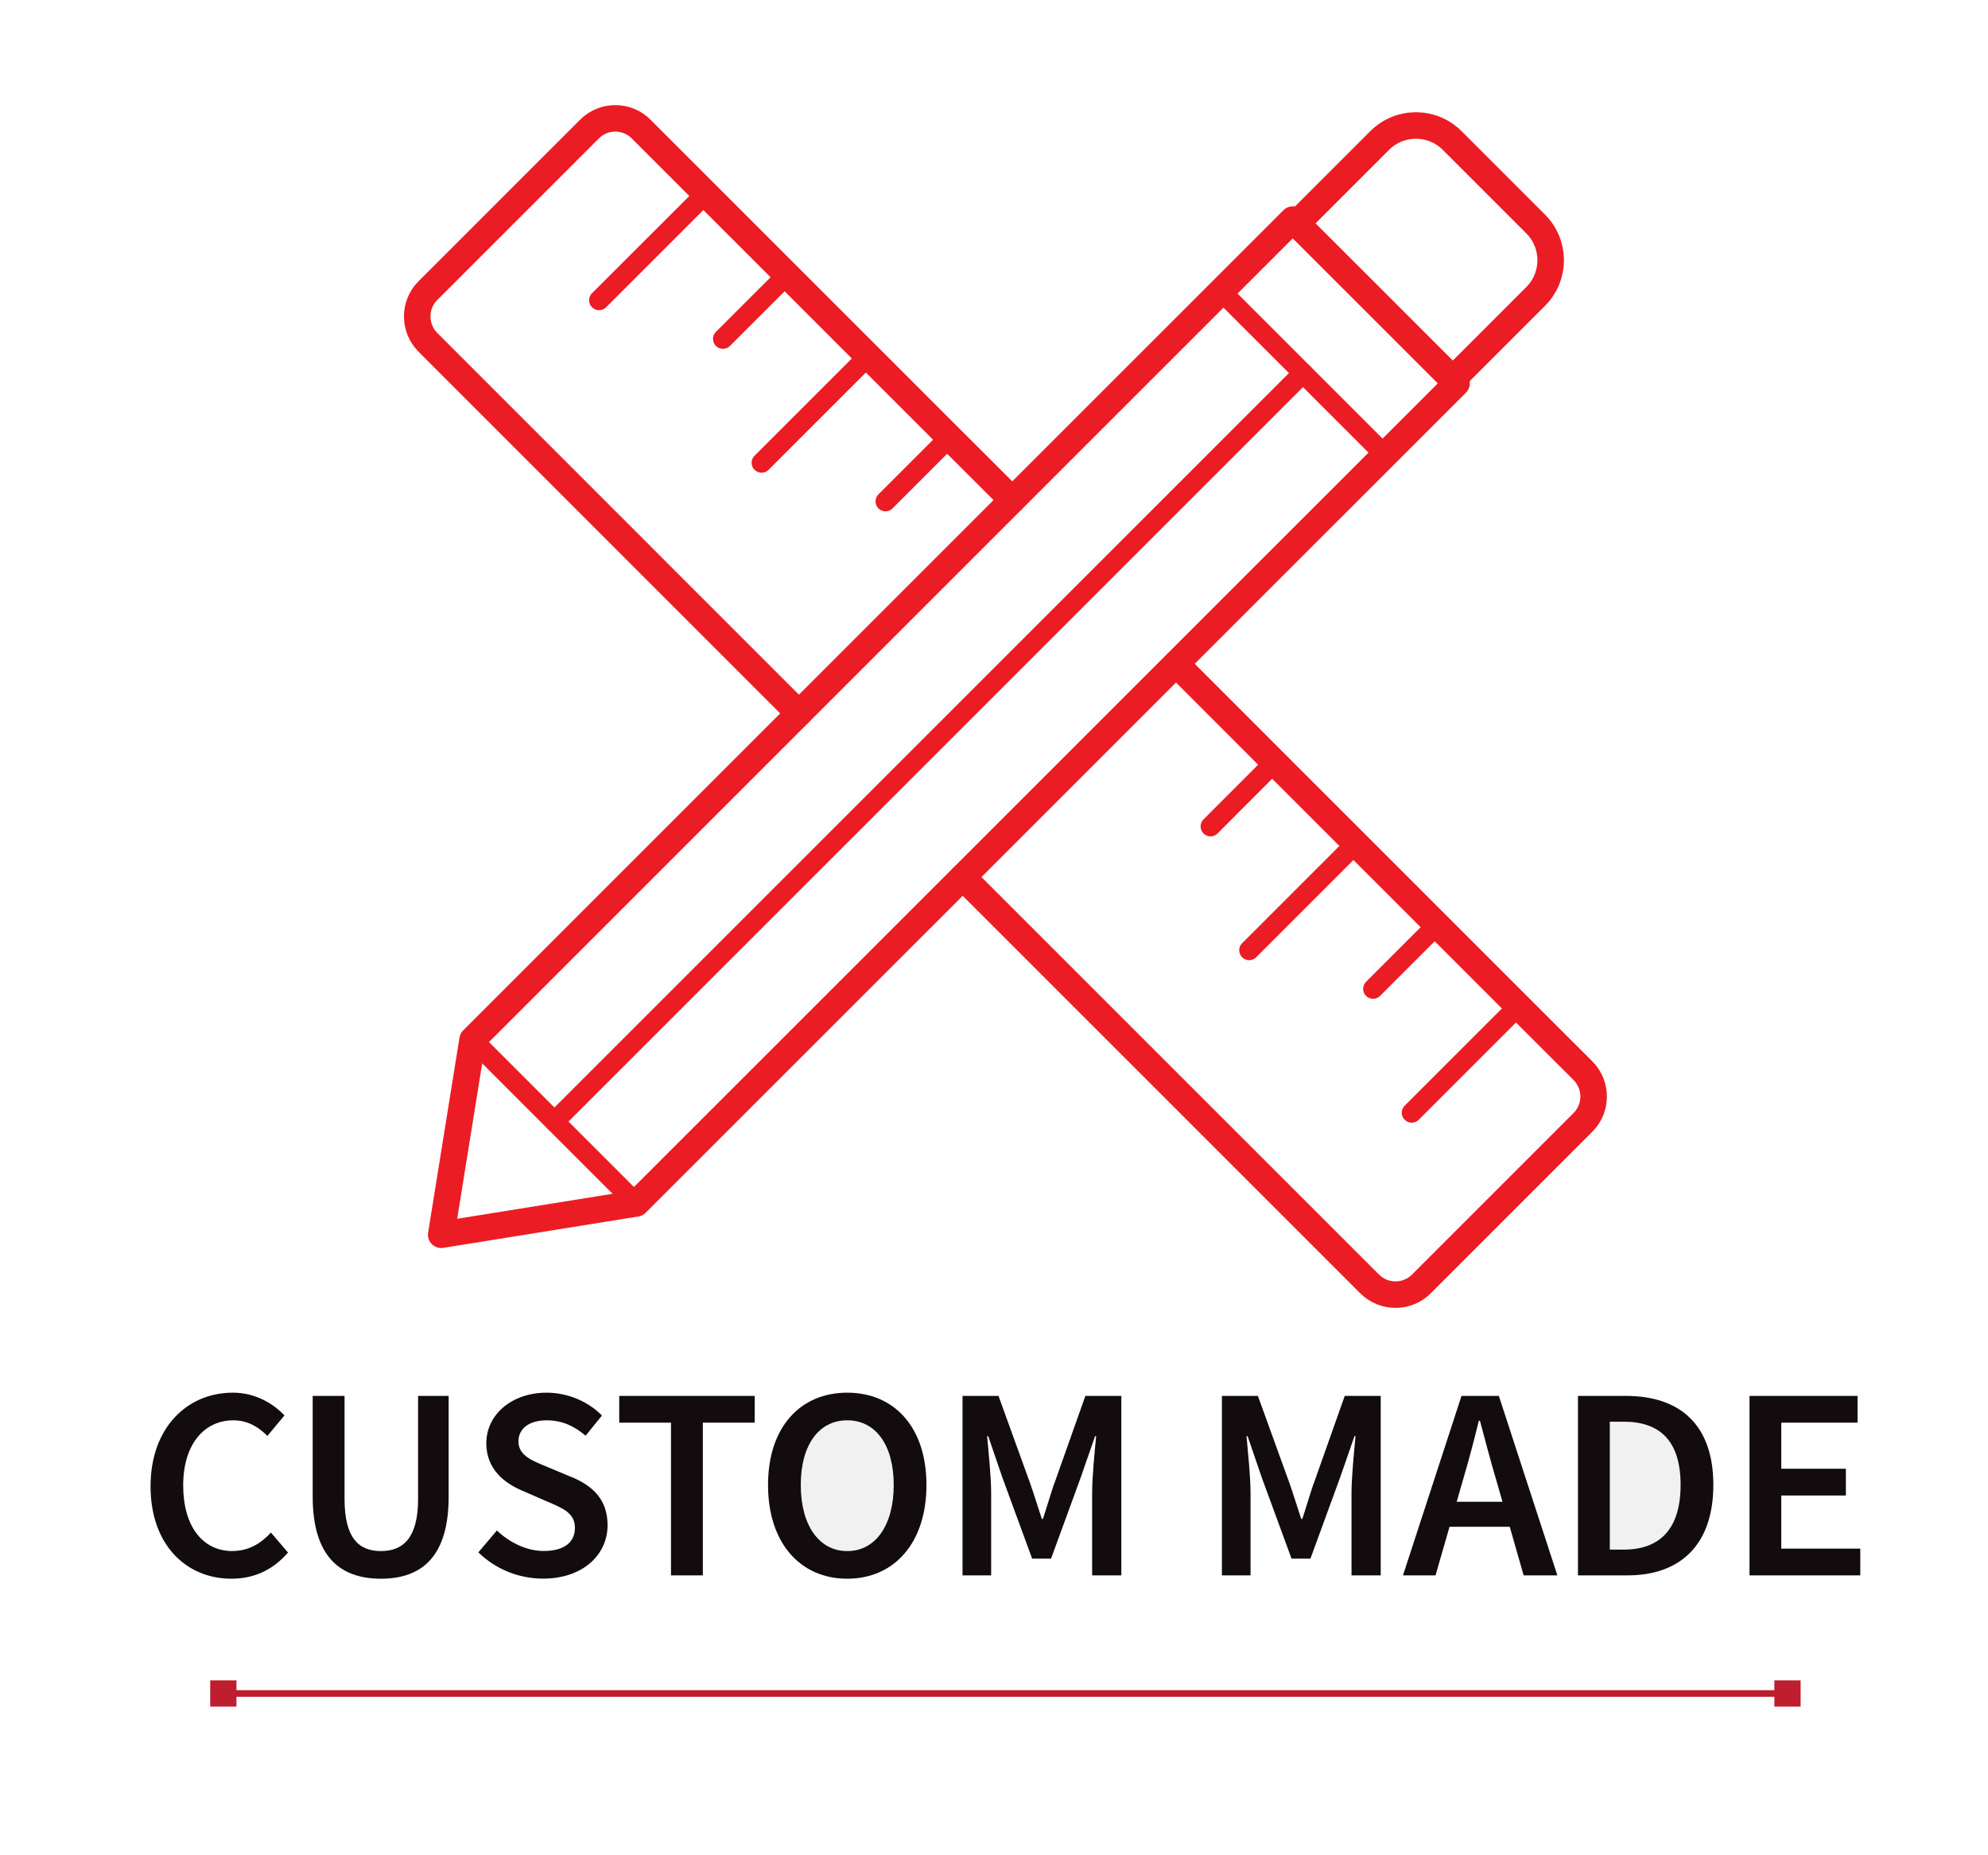 <?xml version="1.0" encoding="UTF-8"?>
<svg xmlns="http://www.w3.org/2000/svg" xmlns:xlink="http://www.w3.org/1999/xlink" viewBox="0 0 3000 2800">
  <defs>
    <style>
      .cls-1 {
        fill: url(#Super_Soft_Black_Vignette-4);
      }

      .cls-2 {
        fill: url(#Super_Soft_Black_Vignette-5);
      }

      .cls-3 {
        fill: url(#Super_Soft_Black_Vignette-9);
      }

      .cls-4 {
        fill: url(#Super_Soft_Black_Vignette-2);
      }

      .cls-5 {
        fill: url(#Super_Soft_Black_Vignette-3);
      }

      .cls-6 {
        fill: url(#Super_Soft_Black_Vignette-6);
      }

      .cls-7 {
        fill: url(#Super_Soft_Black_Vignette-7);
      }

      .cls-8 {
        fill: url(#Super_Soft_Black_Vignette-8);
      }

      .cls-9 {
        stroke: #be1e2d;
        stroke-miterlimit: 10;
        stroke-width: 10px;
      }

      .cls-9, .cls-10, .cls-11, .cls-12 {
        fill: none;
      }

      .cls-13 {
        fill: #be1e2d;
      }

      .cls-10 {
        stroke-width: 30px;
      }

      .cls-10, .cls-11, .cls-12 {
        stroke: #ec1c24;
        stroke-linecap: round;
        stroke-linejoin: round;
      }

      .cls-11 {
        stroke-width: 40px;
      }

      .cls-12 {
        stroke-width: 40px;
      }

      .cls-14 {
        fill: #fff;
      }

      .cls-15 {
        fill: #f1f1f2;
      }

      .cls-16 {
        fill: url(#Super_Soft_Black_Vignette-10);
      }

      .cls-17 {
        fill: url(#Super_Soft_Black_Vignette-11);
      }

      .cls-18 {
        fill: url(#Super_Soft_Black_Vignette);
      }
    </style>
    <radialGradient id="Super_Soft_Black_Vignette" data-name="Super Soft Black Vignette" cx="2233.15" cy="2205.33" fx="2233.15" fy="2205.33" r="49.7" gradientUnits="userSpaceOnUse">
      <stop offset=".57" stop-color="#130c0e"/>
      <stop offset=".8" stop-color="#130c0e"/>
      <stop offset="1" stop-color="#130c0e"/>
    </radialGradient>
    <radialGradient id="Super_Soft_Black_Vignette-2" data-name="Super Soft Black Vignette" cx="330.89" cy="2242.23" fx="330.89" fy="2242.23" r="123.41" xlink:href="#Super_Soft_Black_Vignette"/>
    <radialGradient id="Super_Soft_Black_Vignette-3" data-name="Super Soft Black Vignette" cx="574.46" cy="2244.68" fx="574.46" fy="2244.68" r="121.56" xlink:href="#Super_Soft_Black_Vignette"/>
    <radialGradient id="Super_Soft_Black_Vignette-4" data-name="Super Soft Black Vignette" cx="819.36" cy="2242.16" fx="819.36" fy="2242.16" r="120.81" xlink:href="#Super_Soft_Black_Vignette"/>
    <radialGradient id="Super_Soft_Black_Vignette-5" data-name="Super Soft Black Vignette" cx="1036.67" cy="2242.16" fx="1036.67" fy="2242.16" r="119.98" xlink:href="#Super_Soft_Black_Vignette"/>
    <radialGradient id="Super_Soft_Black_Vignette-6" data-name="Super Soft Black Vignette" cx="1278.54" cy="2242.24" fx="1278.54" fy="2242.24" r="130.38" xlink:href="#Super_Soft_Black_Vignette"/>
    <radialGradient id="Super_Soft_Black_Vignette-7" data-name="Super Soft Black Vignette" cx="1572.34" cy="2242.16" fx="1572.34" fy="2242.16" r="127.87" xlink:href="#Super_Soft_Black_Vignette"/>
    <radialGradient id="Super_Soft_Black_Vignette-8" data-name="Super Soft Black Vignette" cx="1963.76" cy="2242.16" fx="1963.76" fy="2242.16" r="127.87" xlink:href="#Super_Soft_Black_Vignette"/>
    <radialGradient id="Super_Soft_Black_Vignette-9" data-name="Super Soft Black Vignette" cx="2233.67" cy="2242.16" fx="2233.67" fy="2242.16" r="126.32" xlink:href="#Super_Soft_Black_Vignette"/>
    <radialGradient id="Super_Soft_Black_Vignette-10" data-name="Super Soft Black Vignette" cx="2483.37" cy="2242.16" fx="2483.37" fy="2242.16" r="119.95" xlink:href="#Super_Soft_Black_Vignette"/>
    <radialGradient id="Super_Soft_Black_Vignette-11" data-name="Super Soft Black Vignette" cx="2723.69" cy="2242.16" fx="2723.69" fy="2242.16" r="112.53" xlink:href="#Super_Soft_Black_Vignette"/>
  </defs>
  <g id="Layer_2" data-name="Layer 2">
    <rect class="cls-14" width="3000" height="2800"/>
  </g>
  <g id="Layer_1" data-name="Layer 1">
    <g>
      <g>
        <line class="cls-9" x1="336.05" y1="2555.85" x2="2698.42" y2="2555.85"/>
        <rect class="cls-13" x="317.23" y="2536.04" width="39.61" height="39.61"/>
        <rect class="cls-13" x="2677.62" y="2536.04" width="39.61" height="39.61"/>
      </g>
      <path class="cls-18" d="M2233.59,2144.16h-1.63c-7.4,30.03-15.38,60.65-23.96,89.35l-9.47,32.99h69.23l-9.47-32.99c-8.58-28.7-16.57-59.62-24.56-89.35h-.15Z"/>
      <path class="cls-15" d="M2450.31,2145.64h-21.01v193.05h21.01c54.44,0,85.8-30.92,85.8-97.64s-31.36-95.42-85.8-95.42Z"/>
      <path class="cls-15" d="M1278.54,2143.56c-42.6,0-70.12,36.84-70.12,97.64s27.52,99.71,70.12,99.71,70.12-38.91,70.12-99.71-27.52-97.64-70.12-97.64Z"/>
      <path class="cls-4" d="M351.01,2340.91c-45.42,0-74.56-37.43-74.56-99.26s31.66-98.08,75.74-98.08c21.15,0,37.43,9.62,51.33,23.52l25.74-30.92c-17.01-18.05-44.08-34.32-77.96-34.32-68.64,0-124.11,52.66-124.11,141.27s54,139.5,122.04,139.5c35.06,0,63.31-13.91,85.36-39.5l-25.74-30.18c-15.24,16.72-33.88,27.81-57.84,27.81v.15Z"/>
      <path class="cls-5" d="M630.9,2262.5c0,59.02-22.93,78.4-56.07,78.4s-54.88-19.38-54.88-78.4v-155.77h-48.08v152.07c0,88.91,40.09,123.82,102.96,123.82s102.22-34.76,102.22-123.82v-152.07h-46.15v155.77Z"/>
      <path class="cls-1" d="M861.97,2229.07l-36.54-15.38c-22.49-9.17-43.05-17.01-43.05-38.31,0-19.82,16.72-31.81,42.46-31.81,23.23,0,41.57,8.58,58.88,23.23l24.7-30.47c-21.15-21.45-51.92-34.47-83.58-34.47-52.81,0-90.98,33.28-90.98,76.33,0,39.65,28.11,60.65,54.73,71.75l36.98,16.12c24.56,10.5,42.01,17.6,42.01,39.79s-16.72,34.91-47.19,34.91c-25.15,0-51.18-12.43-70.56-30.92l-27.96,32.99c25.74,25.3,60.95,39.65,97.64,39.65,60.8,0,97.34-36.69,97.34-80.47,0-39.2-22.49-59.62-54.73-73.08l-.15.15Z"/>
      <polygon class="cls-2" points="934.45 2147.11 1012.56 2147.11 1012.56 2377.59 1060.64 2377.59 1060.64 2147.11 1138.9 2147.11 1138.9 2106.73 934.45 2106.73 934.45 2147.11"/>
      <path class="cls-6" d="M1278.54,2101.85c-70.56,0-119.53,51.63-119.53,139.35s48.82,141.42,119.53,141.42,119.53-53.85,119.53-141.42-48.82-139.35-119.53-139.35ZM1278.54,2340.91c-42.6,0-70.12-38.91-70.12-99.71s27.52-97.64,70.12-97.64,70.12,36.84,70.12,97.64-27.52,99.71-70.12,99.71Z"/>
      <path class="cls-7" d="M1590.83,2239.13c-5.92,17.31-11.09,35.5-17.01,53.26h-1.63c-5.92-17.75-11.39-35.95-17.46-53.26l-47.93-132.4h-54.29v270.86h43.2v-123.97c0-25-3.85-61.1-6.07-86.1h1.63l21.6,63.02,44.68,121.75h28.55l44.53-121.75,21.89-63.02h1.63c-2.37,25.15-6.07,61.1-6.07,86.1v123.97h44.08v-270.86h-54.29l-46.89,132.4h-.15Z"/>
      <path class="cls-8" d="M1982.26,2239.13c-5.92,17.31-11.09,35.5-17.01,53.26h-1.63c-5.92-17.75-11.39-35.95-17.46-53.26l-47.93-132.4h-54.29v270.86h43.2v-123.97c0-25-3.85-61.1-6.07-86.1h1.63l21.6,63.02,44.68,121.75h28.55l44.53-121.75,21.89-63.02h1.63c-2.37,25.15-6.07,61.1-6.07,86.1v123.97h44.08v-270.86h-54.29l-46.89,132.4h-.15Z"/>
      <polygon class="cls-3" points="2205.48 2106.73 2117.17 2377.59 2166.28 2377.59 2187.44 2304.22 2278.27 2304.22 2299.27 2377.59 2350.16 2377.59 2261.85 2106.73 2205.48 2106.73"/>
      <path class="cls-14" d="M2198.24,2266.5l9.47-32.99c8.58-28.7,16.57-59.32,23.96-89.35h1.63c7.99,29.73,15.98,60.65,24.56,89.35l9.47,32.99h-69.23.15Z"/>
      <path class="cls-16" d="M2453.42,2106.73h-72.19v270.86h74.71c80.47,0,129.59-46.89,129.59-136.54s-49.11-134.32-132.1-134.32h0ZM2450.31,2338.69h-21.01v-193.05h21.01c54.44,0,85.8,28.85,85.8,95.42s-31.36,97.64-85.8,97.64Z"/>
      <polygon class="cls-17" points="2688.04 2337.21 2688.04 2257.03 2785.53 2257.03 2785.53 2216.64 2688.04 2216.64 2688.04 2147.11 2803.13 2147.11 2803.13 2106.73 2640.11 2106.73 2640.11 2377.59 2807.27 2377.59 2807.27 2337.21 2688.04 2337.21"/>
      <g>
        <line class="cls-10" x1="1842.76" y1="439.54" x2="2089.8" y2="686.58"/>
        <path class="cls-11" d="M1956.89,337.18l125.11-125.11c30.23-30.23,79.18-30.23,109.42,0l125.94,125.94c30.23,30.23,30.23,79.18,0,109.42l-125.11,125.11-235.46-235.46h0l.1.1Z"/>
        <g>
          <path class="cls-12" d="M1452.81,1323.73l614.07,614.07c21.6,21.45,56.51,21.45,77.96,0l243.94-243.94c21.45-21.45,21.45-56.36,0-77.96l-97.49-97.34-122.49-122.49-122.78-122.78-122.49-122.49-148.67-148.82"/>
          <path class="cls-12" d="M1205.61,1076.68l-559.92-560.07c-21.45-21.6-21.45-56.51,0-77.96l243.94-243.94c21.45-21.45,56.36-21.45,77.81,0l97.49,97.49,122.49,122.49,122.78,122.78,122.49,122.49,94.82,94.68"/>
          <line class="cls-10" x1="1064.93" y1="292.35" x2="903.98" y2="453.15"/>
          <line class="cls-10" x1="1187.57" y1="414.98" x2="1090.97" y2="511.43"/>
          <line class="cls-10" x1="1310.05" y1="537.62" x2="1149.25" y2="698.42"/>
          <line class="cls-10" x1="1432.69" y1="660.25" x2="1336.24" y2="756.7"/>
          <line class="cls-10" x1="1923.23" y1="1150.65" x2="1826.78" y2="1247.25"/>
          <line class="cls-10" x1="2045.87" y1="1273.28" x2="1885.06" y2="1434.08"/>
          <line class="cls-10" x1="2168.5" y1="1395.92" x2="2072.05" y2="1492.37"/>
          <line class="cls-10" x1="2291.14" y1="1518.55" x2="2130.34" y2="1679.35"/>
        </g>
        <polygon class="cls-12" points="2198.09 578.45 960.19 1816.19 665.81 1863.53 713.15 1569.14 1950.89 331.4 2198.09 578.45"/>
        <line class="cls-10" x1="836.67" y1="1692.67" x2="1966.28" y2="563.06"/>
        <line class="cls-10" x1="713.15" y1="1569.14" x2="960.19" y2="1816.19"/>
      </g>
    </g>
  </g>
</svg>